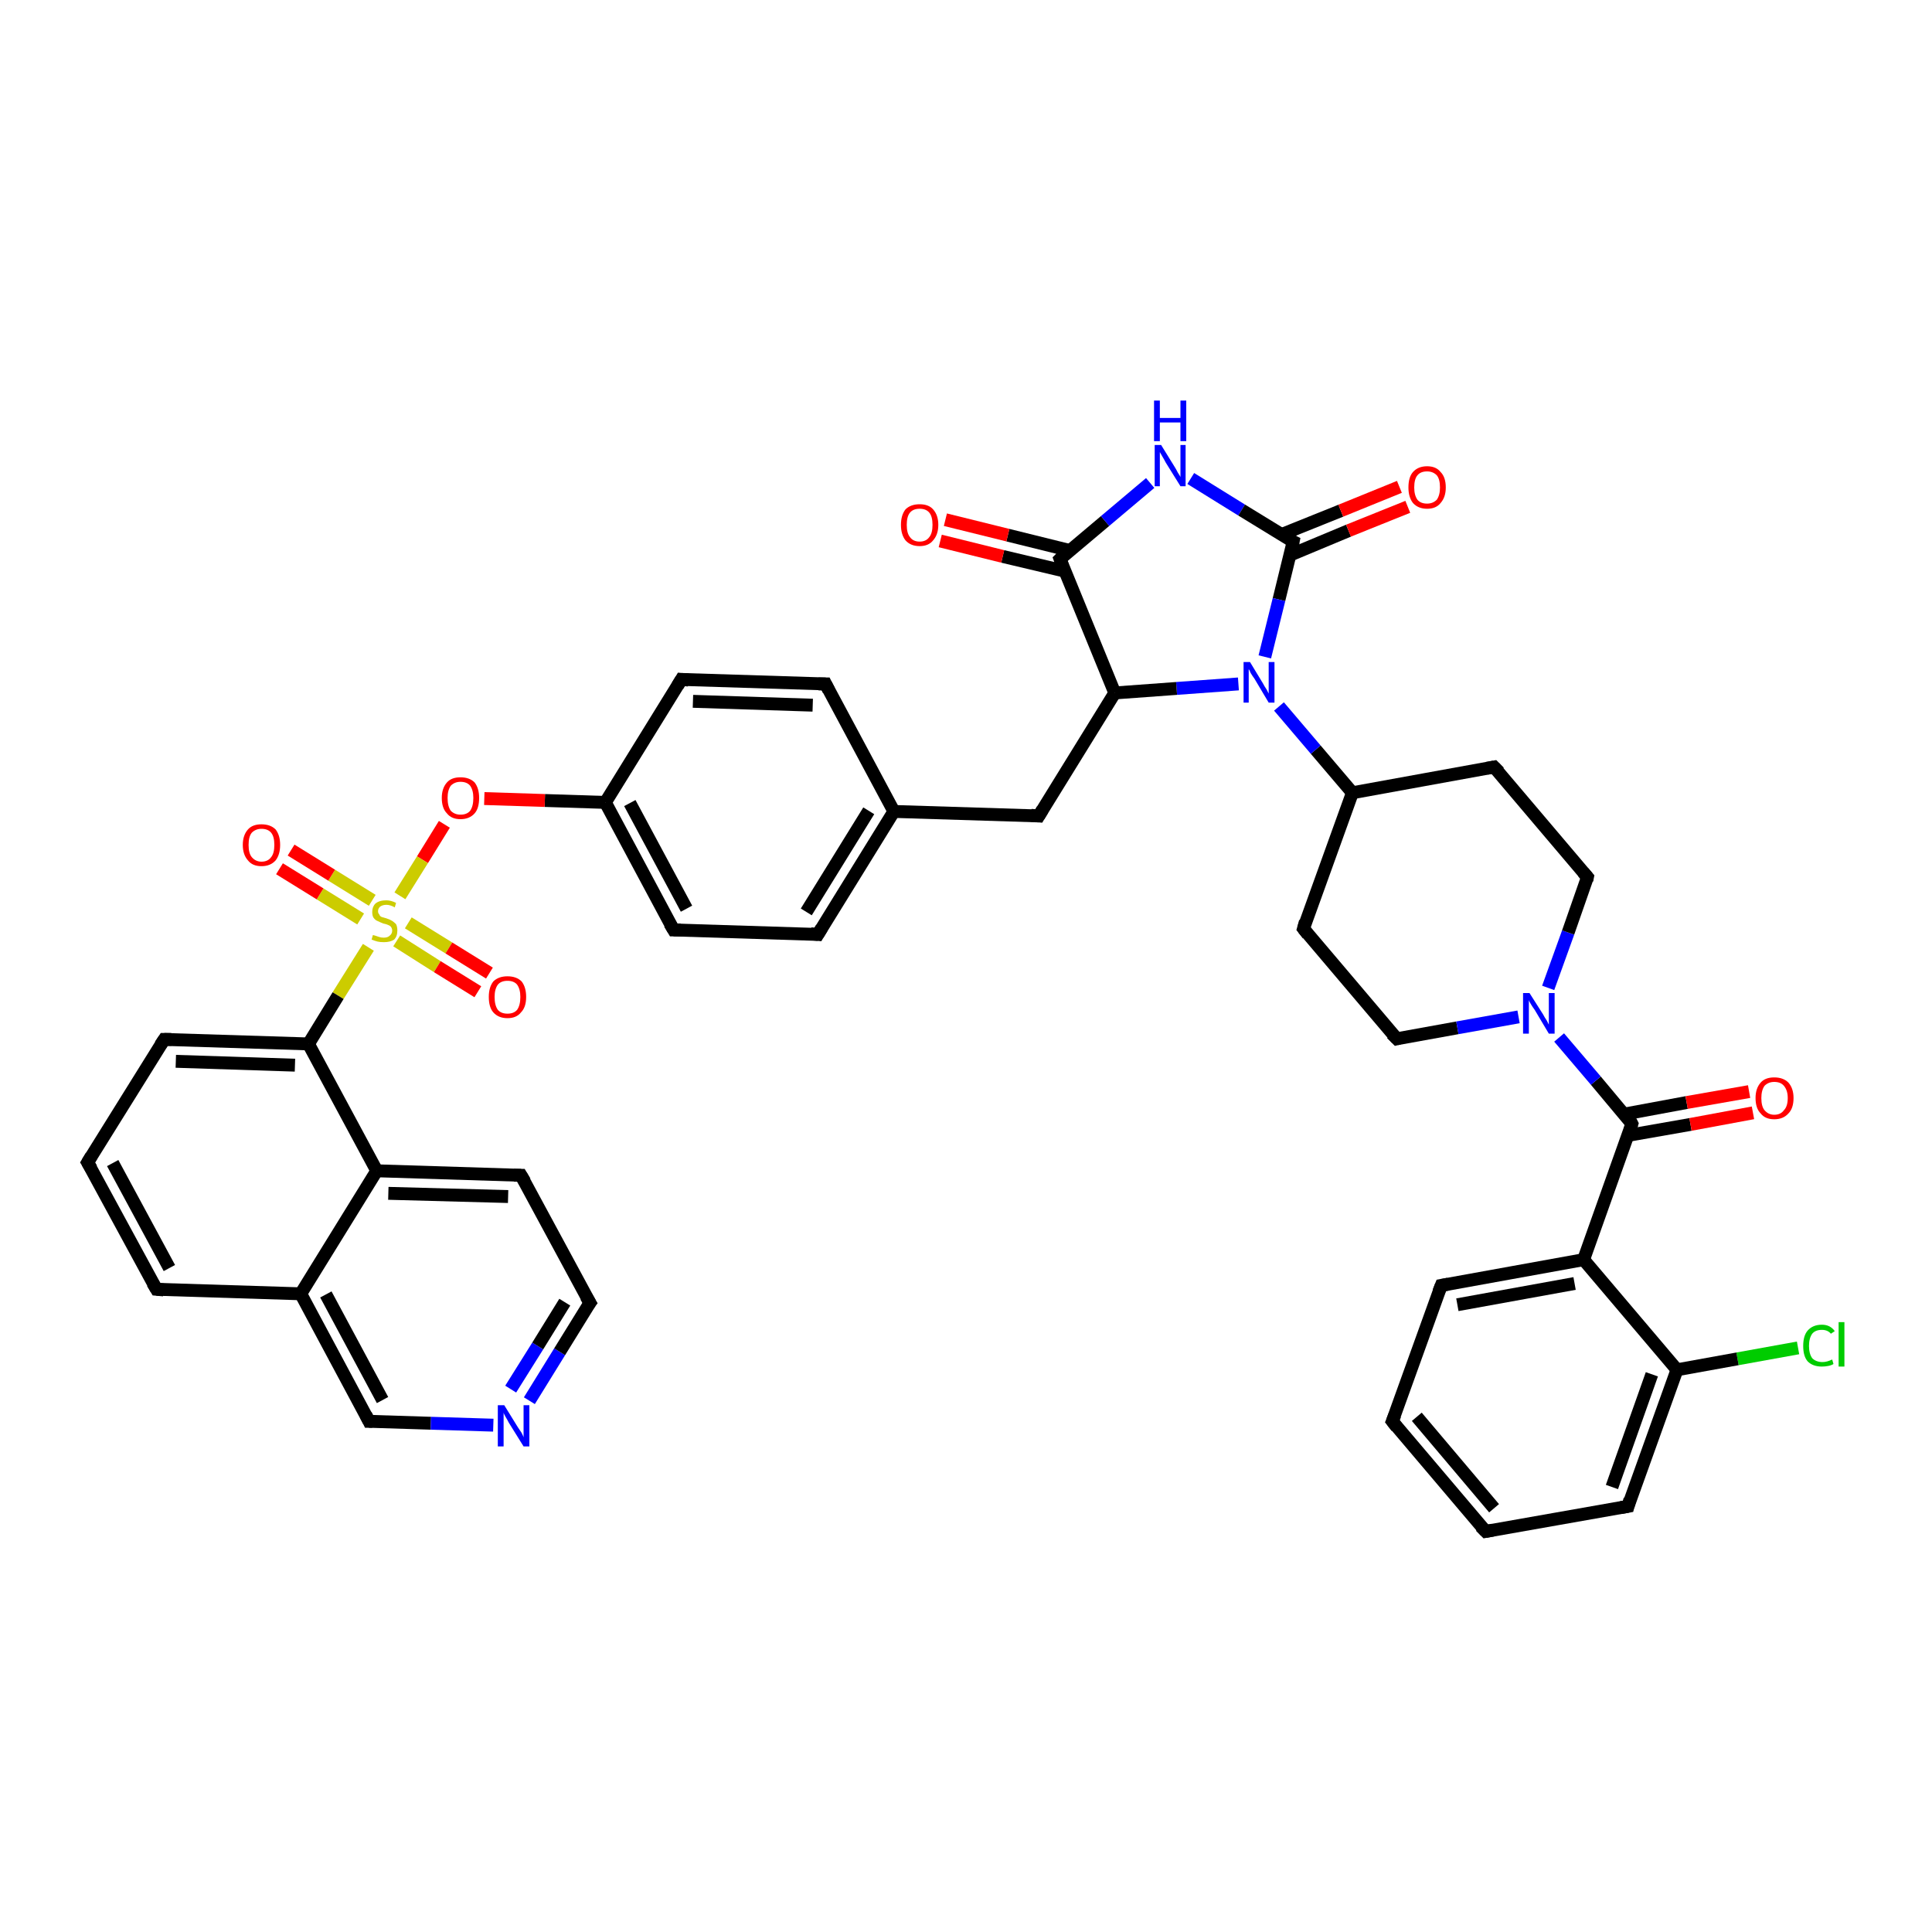 <?xml version='1.0' encoding='iso-8859-1'?>
<svg version='1.1' baseProfile='full'
              xmlns='http://www.w3.org/2000/svg'
                      xmlns:rdkit='http://www.rdkit.org/xml'
                      xmlns:xlink='http://www.w3.org/1999/xlink'
                  xml:space='preserve'
width='300px' height='300px' viewBox='0 0 300 300'>
<!-- END OF HEADER -->
<rect style='opacity:1.0;fill:#FFFFFF;stroke:none' width='300.0' height='300.0' x='0.0' y='0.0'> </rect>
<path class='bond-0 atom-0 atom-1' d='M 279.2,209.3 L 269.8,211.0' style='fill:none;fill-rule:evenodd;stroke:#00CC00;stroke-width:2.0px;stroke-linecap:butt;stroke-linejoin:miter;stroke-opacity:1' />
<path class='bond-0 atom-0 atom-1' d='M 269.8,211.0 L 260.4,212.7' style='fill:none;fill-rule:evenodd;stroke:#000000;stroke-width:2.0px;stroke-linecap:butt;stroke-linejoin:miter;stroke-opacity:1' />
<path class='bond-1 atom-1 atom-2' d='M 260.4,212.7 L 252.8,233.9' style='fill:none;fill-rule:evenodd;stroke:#000000;stroke-width:2.0px;stroke-linecap:butt;stroke-linejoin:miter;stroke-opacity:1' />
<path class='bond-1 atom-1 atom-2' d='M 256.5,213.4 L 250.3,230.9' style='fill:none;fill-rule:evenodd;stroke:#000000;stroke-width:2.0px;stroke-linecap:butt;stroke-linejoin:miter;stroke-opacity:1' />
<path class='bond-2 atom-2 atom-3' d='M 252.8,233.9 L 230.7,237.8' style='fill:none;fill-rule:evenodd;stroke:#000000;stroke-width:2.0px;stroke-linecap:butt;stroke-linejoin:miter;stroke-opacity:1' />
<path class='bond-3 atom-3 atom-4' d='M 230.7,237.8 L 216.2,220.7' style='fill:none;fill-rule:evenodd;stroke:#000000;stroke-width:2.0px;stroke-linecap:butt;stroke-linejoin:miter;stroke-opacity:1' />
<path class='bond-3 atom-3 atom-4' d='M 232.0,234.2 L 220.0,220.0' style='fill:none;fill-rule:evenodd;stroke:#000000;stroke-width:2.0px;stroke-linecap:butt;stroke-linejoin:miter;stroke-opacity:1' />
<path class='bond-4 atom-4 atom-5' d='M 216.2,220.7 L 223.8,199.6' style='fill:none;fill-rule:evenodd;stroke:#000000;stroke-width:2.0px;stroke-linecap:butt;stroke-linejoin:miter;stroke-opacity:1' />
<path class='bond-5 atom-5 atom-6' d='M 223.8,199.6 L 245.9,195.6' style='fill:none;fill-rule:evenodd;stroke:#000000;stroke-width:2.0px;stroke-linecap:butt;stroke-linejoin:miter;stroke-opacity:1' />
<path class='bond-5 atom-5 atom-6' d='M 226.3,202.6 L 244.5,199.3' style='fill:none;fill-rule:evenodd;stroke:#000000;stroke-width:2.0px;stroke-linecap:butt;stroke-linejoin:miter;stroke-opacity:1' />
<path class='bond-6 atom-6 atom-7' d='M 245.9,195.6 L 253.4,174.5' style='fill:none;fill-rule:evenodd;stroke:#000000;stroke-width:2.0px;stroke-linecap:butt;stroke-linejoin:miter;stroke-opacity:1' />
<path class='bond-7 atom-7 atom-8' d='M 252.8,176.3 L 262.5,174.6' style='fill:none;fill-rule:evenodd;stroke:#000000;stroke-width:2.0px;stroke-linecap:butt;stroke-linejoin:miter;stroke-opacity:1' />
<path class='bond-7 atom-7 atom-8' d='M 262.5,174.6 L 272.2,172.8' style='fill:none;fill-rule:evenodd;stroke:#FF0000;stroke-width:2.0px;stroke-linecap:butt;stroke-linejoin:miter;stroke-opacity:1' />
<path class='bond-7 atom-7 atom-8' d='M 252.2,173.0 L 261.9,171.2' style='fill:none;fill-rule:evenodd;stroke:#000000;stroke-width:2.0px;stroke-linecap:butt;stroke-linejoin:miter;stroke-opacity:1' />
<path class='bond-7 atom-7 atom-8' d='M 261.9,171.2 L 271.6,169.5' style='fill:none;fill-rule:evenodd;stroke:#FF0000;stroke-width:2.0px;stroke-linecap:butt;stroke-linejoin:miter;stroke-opacity:1' />
<path class='bond-8 atom-7 atom-9' d='M 253.4,174.5 L 247.8,167.8' style='fill:none;fill-rule:evenodd;stroke:#000000;stroke-width:2.0px;stroke-linecap:butt;stroke-linejoin:miter;stroke-opacity:1' />
<path class='bond-8 atom-7 atom-9' d='M 247.8,167.8 L 242.1,161.1' style='fill:none;fill-rule:evenodd;stroke:#0000FF;stroke-width:2.0px;stroke-linecap:butt;stroke-linejoin:miter;stroke-opacity:1' />
<path class='bond-9 atom-9 atom-10' d='M 240.4,153.4 L 243.5,144.8' style='fill:none;fill-rule:evenodd;stroke:#0000FF;stroke-width:2.0px;stroke-linecap:butt;stroke-linejoin:miter;stroke-opacity:1' />
<path class='bond-9 atom-9 atom-10' d='M 243.5,144.8 L 246.5,136.2' style='fill:none;fill-rule:evenodd;stroke:#000000;stroke-width:2.0px;stroke-linecap:butt;stroke-linejoin:miter;stroke-opacity:1' />
<path class='bond-10 atom-10 atom-11' d='M 246.5,136.2 L 232.0,119.1' style='fill:none;fill-rule:evenodd;stroke:#000000;stroke-width:2.0px;stroke-linecap:butt;stroke-linejoin:miter;stroke-opacity:1' />
<path class='bond-11 atom-11 atom-12' d='M 232.0,119.1 L 210.0,123.1' style='fill:none;fill-rule:evenodd;stroke:#000000;stroke-width:2.0px;stroke-linecap:butt;stroke-linejoin:miter;stroke-opacity:1' />
<path class='bond-12 atom-12 atom-13' d='M 210.0,123.1 L 202.4,144.2' style='fill:none;fill-rule:evenodd;stroke:#000000;stroke-width:2.0px;stroke-linecap:butt;stroke-linejoin:miter;stroke-opacity:1' />
<path class='bond-13 atom-13 atom-14' d='M 202.4,144.2 L 216.9,161.3' style='fill:none;fill-rule:evenodd;stroke:#000000;stroke-width:2.0px;stroke-linecap:butt;stroke-linejoin:miter;stroke-opacity:1' />
<path class='bond-14 atom-12 atom-15' d='M 210.0,123.1 L 204.3,116.4' style='fill:none;fill-rule:evenodd;stroke:#000000;stroke-width:2.0px;stroke-linecap:butt;stroke-linejoin:miter;stroke-opacity:1' />
<path class='bond-14 atom-12 atom-15' d='M 204.3,116.4 L 198.6,109.7' style='fill:none;fill-rule:evenodd;stroke:#0000FF;stroke-width:2.0px;stroke-linecap:butt;stroke-linejoin:miter;stroke-opacity:1' />
<path class='bond-15 atom-15 atom-16' d='M 192.3,106.2 L 182.7,106.9' style='fill:none;fill-rule:evenodd;stroke:#0000FF;stroke-width:2.0px;stroke-linecap:butt;stroke-linejoin:miter;stroke-opacity:1' />
<path class='bond-15 atom-15 atom-16' d='M 182.7,106.9 L 173.1,107.6' style='fill:none;fill-rule:evenodd;stroke:#000000;stroke-width:2.0px;stroke-linecap:butt;stroke-linejoin:miter;stroke-opacity:1' />
<path class='bond-16 atom-16 atom-17' d='M 173.1,107.6 L 161.3,126.7' style='fill:none;fill-rule:evenodd;stroke:#000000;stroke-width:2.0px;stroke-linecap:butt;stroke-linejoin:miter;stroke-opacity:1' />
<path class='bond-17 atom-17 atom-18' d='M 161.3,126.7 L 138.8,126.0' style='fill:none;fill-rule:evenodd;stroke:#000000;stroke-width:2.0px;stroke-linecap:butt;stroke-linejoin:miter;stroke-opacity:1' />
<path class='bond-18 atom-18 atom-19' d='M 138.8,126.0 L 127.0,145.1' style='fill:none;fill-rule:evenodd;stroke:#000000;stroke-width:2.0px;stroke-linecap:butt;stroke-linejoin:miter;stroke-opacity:1' />
<path class='bond-18 atom-18 atom-19' d='M 134.9,125.9 L 125.2,141.6' style='fill:none;fill-rule:evenodd;stroke:#000000;stroke-width:2.0px;stroke-linecap:butt;stroke-linejoin:miter;stroke-opacity:1' />
<path class='bond-19 atom-19 atom-20' d='M 127.0,145.1 L 104.6,144.4' style='fill:none;fill-rule:evenodd;stroke:#000000;stroke-width:2.0px;stroke-linecap:butt;stroke-linejoin:miter;stroke-opacity:1' />
<path class='bond-20 atom-20 atom-21' d='M 104.6,144.4 L 94.0,124.6' style='fill:none;fill-rule:evenodd;stroke:#000000;stroke-width:2.0px;stroke-linecap:butt;stroke-linejoin:miter;stroke-opacity:1' />
<path class='bond-20 atom-20 atom-21' d='M 106.6,141.1 L 97.8,124.7' style='fill:none;fill-rule:evenodd;stroke:#000000;stroke-width:2.0px;stroke-linecap:butt;stroke-linejoin:miter;stroke-opacity:1' />
<path class='bond-21 atom-21 atom-22' d='M 94.0,124.6 L 84.6,124.3' style='fill:none;fill-rule:evenodd;stroke:#000000;stroke-width:2.0px;stroke-linecap:butt;stroke-linejoin:miter;stroke-opacity:1' />
<path class='bond-21 atom-21 atom-22' d='M 84.6,124.3 L 75.2,124.0' style='fill:none;fill-rule:evenodd;stroke:#FF0000;stroke-width:2.0px;stroke-linecap:butt;stroke-linejoin:miter;stroke-opacity:1' />
<path class='bond-22 atom-22 atom-23' d='M 69.0,128.0 L 65.6,133.5' style='fill:none;fill-rule:evenodd;stroke:#FF0000;stroke-width:2.0px;stroke-linecap:butt;stroke-linejoin:miter;stroke-opacity:1' />
<path class='bond-22 atom-22 atom-23' d='M 65.6,133.5 L 62.1,139.1' style='fill:none;fill-rule:evenodd;stroke:#CCCC00;stroke-width:2.0px;stroke-linecap:butt;stroke-linejoin:miter;stroke-opacity:1' />
<path class='bond-23 atom-23 atom-24' d='M 57.8,139.8 L 51.5,135.9' style='fill:none;fill-rule:evenodd;stroke:#CCCC00;stroke-width:2.0px;stroke-linecap:butt;stroke-linejoin:miter;stroke-opacity:1' />
<path class='bond-23 atom-23 atom-24' d='M 51.5,135.9 L 45.2,132.0' style='fill:none;fill-rule:evenodd;stroke:#FF0000;stroke-width:2.0px;stroke-linecap:butt;stroke-linejoin:miter;stroke-opacity:1' />
<path class='bond-23 atom-23 atom-24' d='M 56.0,142.7 L 49.7,138.8' style='fill:none;fill-rule:evenodd;stroke:#CCCC00;stroke-width:2.0px;stroke-linecap:butt;stroke-linejoin:miter;stroke-opacity:1' />
<path class='bond-23 atom-23 atom-24' d='M 49.7,138.8 L 43.4,134.9' style='fill:none;fill-rule:evenodd;stroke:#FF0000;stroke-width:2.0px;stroke-linecap:butt;stroke-linejoin:miter;stroke-opacity:1' />
<path class='bond-24 atom-23 atom-25' d='M 61.6,146.1 L 67.9,150.1' style='fill:none;fill-rule:evenodd;stroke:#CCCC00;stroke-width:2.0px;stroke-linecap:butt;stroke-linejoin:miter;stroke-opacity:1' />
<path class='bond-24 atom-23 atom-25' d='M 67.9,150.1 L 74.2,154.0' style='fill:none;fill-rule:evenodd;stroke:#FF0000;stroke-width:2.0px;stroke-linecap:butt;stroke-linejoin:miter;stroke-opacity:1' />
<path class='bond-24 atom-23 atom-25' d='M 63.4,143.3 L 69.7,147.2' style='fill:none;fill-rule:evenodd;stroke:#CCCC00;stroke-width:2.0px;stroke-linecap:butt;stroke-linejoin:miter;stroke-opacity:1' />
<path class='bond-24 atom-23 atom-25' d='M 69.7,147.2 L 76.0,151.1' style='fill:none;fill-rule:evenodd;stroke:#FF0000;stroke-width:2.0px;stroke-linecap:butt;stroke-linejoin:miter;stroke-opacity:1' />
<path class='bond-25 atom-23 atom-26' d='M 57.2,147.1 L 52.5,154.6' style='fill:none;fill-rule:evenodd;stroke:#CCCC00;stroke-width:2.0px;stroke-linecap:butt;stroke-linejoin:miter;stroke-opacity:1' />
<path class='bond-25 atom-23 atom-26' d='M 52.5,154.6 L 47.9,162.1' style='fill:none;fill-rule:evenodd;stroke:#000000;stroke-width:2.0px;stroke-linecap:butt;stroke-linejoin:miter;stroke-opacity:1' />
<path class='bond-26 atom-26 atom-27' d='M 47.9,162.1 L 25.5,161.4' style='fill:none;fill-rule:evenodd;stroke:#000000;stroke-width:2.0px;stroke-linecap:butt;stroke-linejoin:miter;stroke-opacity:1' />
<path class='bond-26 atom-26 atom-27' d='M 45.8,165.4 L 27.3,164.8' style='fill:none;fill-rule:evenodd;stroke:#000000;stroke-width:2.0px;stroke-linecap:butt;stroke-linejoin:miter;stroke-opacity:1' />
<path class='bond-27 atom-27 atom-28' d='M 25.5,161.4 L 13.6,180.5' style='fill:none;fill-rule:evenodd;stroke:#000000;stroke-width:2.0px;stroke-linecap:butt;stroke-linejoin:miter;stroke-opacity:1' />
<path class='bond-28 atom-28 atom-29' d='M 13.6,180.5 L 24.3,200.2' style='fill:none;fill-rule:evenodd;stroke:#000000;stroke-width:2.0px;stroke-linecap:butt;stroke-linejoin:miter;stroke-opacity:1' />
<path class='bond-28 atom-28 atom-29' d='M 17.5,180.6 L 26.3,196.9' style='fill:none;fill-rule:evenodd;stroke:#000000;stroke-width:2.0px;stroke-linecap:butt;stroke-linejoin:miter;stroke-opacity:1' />
<path class='bond-29 atom-29 atom-30' d='M 24.3,200.2 L 46.7,200.9' style='fill:none;fill-rule:evenodd;stroke:#000000;stroke-width:2.0px;stroke-linecap:butt;stroke-linejoin:miter;stroke-opacity:1' />
<path class='bond-30 atom-30 atom-31' d='M 46.7,200.9 L 57.3,220.7' style='fill:none;fill-rule:evenodd;stroke:#000000;stroke-width:2.0px;stroke-linecap:butt;stroke-linejoin:miter;stroke-opacity:1' />
<path class='bond-30 atom-30 atom-31' d='M 50.6,201.0 L 59.4,217.4' style='fill:none;fill-rule:evenodd;stroke:#000000;stroke-width:2.0px;stroke-linecap:butt;stroke-linejoin:miter;stroke-opacity:1' />
<path class='bond-31 atom-31 atom-32' d='M 57.3,220.7 L 66.9,221.0' style='fill:none;fill-rule:evenodd;stroke:#000000;stroke-width:2.0px;stroke-linecap:butt;stroke-linejoin:miter;stroke-opacity:1' />
<path class='bond-31 atom-31 atom-32' d='M 66.9,221.0 L 76.6,221.3' style='fill:none;fill-rule:evenodd;stroke:#0000FF;stroke-width:2.0px;stroke-linecap:butt;stroke-linejoin:miter;stroke-opacity:1' />
<path class='bond-32 atom-32 atom-33' d='M 82.2,217.5 L 86.9,209.9' style='fill:none;fill-rule:evenodd;stroke:#0000FF;stroke-width:2.0px;stroke-linecap:butt;stroke-linejoin:miter;stroke-opacity:1' />
<path class='bond-32 atom-32 atom-33' d='M 86.9,209.9 L 91.6,202.3' style='fill:none;fill-rule:evenodd;stroke:#000000;stroke-width:2.0px;stroke-linecap:butt;stroke-linejoin:miter;stroke-opacity:1' />
<path class='bond-32 atom-32 atom-33' d='M 79.3,215.7 L 83.5,209.0' style='fill:none;fill-rule:evenodd;stroke:#0000FF;stroke-width:2.0px;stroke-linecap:butt;stroke-linejoin:miter;stroke-opacity:1' />
<path class='bond-32 atom-32 atom-33' d='M 83.5,209.0 L 87.7,202.2' style='fill:none;fill-rule:evenodd;stroke:#000000;stroke-width:2.0px;stroke-linecap:butt;stroke-linejoin:miter;stroke-opacity:1' />
<path class='bond-33 atom-33 atom-34' d='M 91.6,202.3 L 80.9,182.5' style='fill:none;fill-rule:evenodd;stroke:#000000;stroke-width:2.0px;stroke-linecap:butt;stroke-linejoin:miter;stroke-opacity:1' />
<path class='bond-34 atom-34 atom-35' d='M 80.9,182.5 L 58.5,181.8' style='fill:none;fill-rule:evenodd;stroke:#000000;stroke-width:2.0px;stroke-linecap:butt;stroke-linejoin:miter;stroke-opacity:1' />
<path class='bond-34 atom-34 atom-35' d='M 78.9,185.8 L 60.3,185.3' style='fill:none;fill-rule:evenodd;stroke:#000000;stroke-width:2.0px;stroke-linecap:butt;stroke-linejoin:miter;stroke-opacity:1' />
<path class='bond-35 atom-21 atom-36' d='M 94.0,124.6 L 105.8,105.5' style='fill:none;fill-rule:evenodd;stroke:#000000;stroke-width:2.0px;stroke-linecap:butt;stroke-linejoin:miter;stroke-opacity:1' />
<path class='bond-36 atom-36 atom-37' d='M 105.8,105.5 L 128.2,106.2' style='fill:none;fill-rule:evenodd;stroke:#000000;stroke-width:2.0px;stroke-linecap:butt;stroke-linejoin:miter;stroke-opacity:1' />
<path class='bond-36 atom-36 atom-37' d='M 107.6,108.9 L 126.2,109.5' style='fill:none;fill-rule:evenodd;stroke:#000000;stroke-width:2.0px;stroke-linecap:butt;stroke-linejoin:miter;stroke-opacity:1' />
<path class='bond-37 atom-16 atom-38' d='M 173.1,107.6 L 164.6,86.8' style='fill:none;fill-rule:evenodd;stroke:#000000;stroke-width:2.0px;stroke-linecap:butt;stroke-linejoin:miter;stroke-opacity:1' />
<path class='bond-38 atom-38 atom-39' d='M 166.2,85.5 L 156.5,83.1' style='fill:none;fill-rule:evenodd;stroke:#000000;stroke-width:2.0px;stroke-linecap:butt;stroke-linejoin:miter;stroke-opacity:1' />
<path class='bond-38 atom-38 atom-39' d='M 156.5,83.1 L 146.8,80.7' style='fill:none;fill-rule:evenodd;stroke:#FF0000;stroke-width:2.0px;stroke-linecap:butt;stroke-linejoin:miter;stroke-opacity:1' />
<path class='bond-38 atom-38 atom-39' d='M 165.4,88.7 L 155.7,86.4' style='fill:none;fill-rule:evenodd;stroke:#000000;stroke-width:2.0px;stroke-linecap:butt;stroke-linejoin:miter;stroke-opacity:1' />
<path class='bond-38 atom-38 atom-39' d='M 155.7,86.4 L 146.0,84.0' style='fill:none;fill-rule:evenodd;stroke:#FF0000;stroke-width:2.0px;stroke-linecap:butt;stroke-linejoin:miter;stroke-opacity:1' />
<path class='bond-39 atom-38 atom-40' d='M 164.6,86.8 L 171.6,80.9' style='fill:none;fill-rule:evenodd;stroke:#000000;stroke-width:2.0px;stroke-linecap:butt;stroke-linejoin:miter;stroke-opacity:1' />
<path class='bond-39 atom-38 atom-40' d='M 171.6,80.9 L 178.6,75.0' style='fill:none;fill-rule:evenodd;stroke:#0000FF;stroke-width:2.0px;stroke-linecap:butt;stroke-linejoin:miter;stroke-opacity:1' />
<path class='bond-40 atom-40 atom-41' d='M 184.9,74.3 L 192.8,79.2' style='fill:none;fill-rule:evenodd;stroke:#0000FF;stroke-width:2.0px;stroke-linecap:butt;stroke-linejoin:miter;stroke-opacity:1' />
<path class='bond-40 atom-40 atom-41' d='M 192.8,79.2 L 200.8,84.1' style='fill:none;fill-rule:evenodd;stroke:#000000;stroke-width:2.0px;stroke-linecap:butt;stroke-linejoin:miter;stroke-opacity:1' />
<path class='bond-41 atom-41 atom-42' d='M 200.3,86.2 L 209.4,82.4' style='fill:none;fill-rule:evenodd;stroke:#000000;stroke-width:2.0px;stroke-linecap:butt;stroke-linejoin:miter;stroke-opacity:1' />
<path class='bond-41 atom-41 atom-42' d='M 209.4,82.4 L 218.6,78.7' style='fill:none;fill-rule:evenodd;stroke:#FF0000;stroke-width:2.0px;stroke-linecap:butt;stroke-linejoin:miter;stroke-opacity:1' />
<path class='bond-41 atom-41 atom-42' d='M 199.0,83.0 L 208.2,79.3' style='fill:none;fill-rule:evenodd;stroke:#000000;stroke-width:2.0px;stroke-linecap:butt;stroke-linejoin:miter;stroke-opacity:1' />
<path class='bond-41 atom-41 atom-42' d='M 208.2,79.3 L 217.3,75.6' style='fill:none;fill-rule:evenodd;stroke:#FF0000;stroke-width:2.0px;stroke-linecap:butt;stroke-linejoin:miter;stroke-opacity:1' />
<path class='bond-42 atom-6 atom-1' d='M 245.9,195.6 L 260.4,212.7' style='fill:none;fill-rule:evenodd;stroke:#000000;stroke-width:2.0px;stroke-linecap:butt;stroke-linejoin:miter;stroke-opacity:1' />
<path class='bond-43 atom-14 atom-9' d='M 216.9,161.3 L 226.3,159.6' style='fill:none;fill-rule:evenodd;stroke:#000000;stroke-width:2.0px;stroke-linecap:butt;stroke-linejoin:miter;stroke-opacity:1' />
<path class='bond-43 atom-14 atom-9' d='M 226.3,159.6 L 235.8,157.9' style='fill:none;fill-rule:evenodd;stroke:#0000FF;stroke-width:2.0px;stroke-linecap:butt;stroke-linejoin:miter;stroke-opacity:1' />
<path class='bond-44 atom-41 atom-15' d='M 200.8,84.1 L 198.6,93.1' style='fill:none;fill-rule:evenodd;stroke:#000000;stroke-width:2.0px;stroke-linecap:butt;stroke-linejoin:miter;stroke-opacity:1' />
<path class='bond-44 atom-41 atom-15' d='M 198.6,93.1 L 196.4,102.0' style='fill:none;fill-rule:evenodd;stroke:#0000FF;stroke-width:2.0px;stroke-linecap:butt;stroke-linejoin:miter;stroke-opacity:1' />
<path class='bond-45 atom-37 atom-18' d='M 128.2,106.2 L 138.8,126.0' style='fill:none;fill-rule:evenodd;stroke:#000000;stroke-width:2.0px;stroke-linecap:butt;stroke-linejoin:miter;stroke-opacity:1' />
<path class='bond-46 atom-35 atom-26' d='M 58.5,181.8 L 47.9,162.1' style='fill:none;fill-rule:evenodd;stroke:#000000;stroke-width:2.0px;stroke-linecap:butt;stroke-linejoin:miter;stroke-opacity:1' />
<path class='bond-47 atom-35 atom-30' d='M 58.5,181.8 L 46.7,200.9' style='fill:none;fill-rule:evenodd;stroke:#000000;stroke-width:2.0px;stroke-linecap:butt;stroke-linejoin:miter;stroke-opacity:1' />
<path d='M 253.1,232.8 L 252.8,233.9 L 251.7,234.1' style='fill:none;stroke:#000000;stroke-width:2.0px;stroke-linecap:butt;stroke-linejoin:miter;stroke-opacity:1;' />
<path d='M 231.8,237.6 L 230.7,237.8 L 229.9,237.0' style='fill:none;stroke:#000000;stroke-width:2.0px;stroke-linecap:butt;stroke-linejoin:miter;stroke-opacity:1;' />
<path d='M 216.9,221.6 L 216.2,220.7 L 216.6,219.7' style='fill:none;stroke:#000000;stroke-width:2.0px;stroke-linecap:butt;stroke-linejoin:miter;stroke-opacity:1;' />
<path d='M 223.4,200.6 L 223.8,199.6 L 224.9,199.4' style='fill:none;stroke:#000000;stroke-width:2.0px;stroke-linecap:butt;stroke-linejoin:miter;stroke-opacity:1;' />
<path d='M 253.1,175.5 L 253.4,174.5 L 253.2,174.1' style='fill:none;stroke:#000000;stroke-width:2.0px;stroke-linecap:butt;stroke-linejoin:miter;stroke-opacity:1;' />
<path d='M 246.4,136.7 L 246.5,136.2 L 245.8,135.4' style='fill:none;stroke:#000000;stroke-width:2.0px;stroke-linecap:butt;stroke-linejoin:miter;stroke-opacity:1;' />
<path d='M 232.8,119.9 L 232.0,119.1 L 230.9,119.3' style='fill:none;stroke:#000000;stroke-width:2.0px;stroke-linecap:butt;stroke-linejoin:miter;stroke-opacity:1;' />
<path d='M 202.7,143.1 L 202.4,144.2 L 203.1,145.1' style='fill:none;stroke:#000000;stroke-width:2.0px;stroke-linecap:butt;stroke-linejoin:miter;stroke-opacity:1;' />
<path d='M 216.1,160.5 L 216.9,161.3 L 217.3,161.2' style='fill:none;stroke:#000000;stroke-width:2.0px;stroke-linecap:butt;stroke-linejoin:miter;stroke-opacity:1;' />
<path d='M 161.9,125.7 L 161.3,126.7 L 160.1,126.6' style='fill:none;stroke:#000000;stroke-width:2.0px;stroke-linecap:butt;stroke-linejoin:miter;stroke-opacity:1;' />
<path d='M 127.6,144.1 L 127.0,145.1 L 125.9,145.0' style='fill:none;stroke:#000000;stroke-width:2.0px;stroke-linecap:butt;stroke-linejoin:miter;stroke-opacity:1;' />
<path d='M 105.7,144.4 L 104.6,144.4 L 104.0,143.4' style='fill:none;stroke:#000000;stroke-width:2.0px;stroke-linecap:butt;stroke-linejoin:miter;stroke-opacity:1;' />
<path d='M 26.6,161.4 L 25.5,161.4 L 24.9,162.3' style='fill:none;stroke:#000000;stroke-width:2.0px;stroke-linecap:butt;stroke-linejoin:miter;stroke-opacity:1;' />
<path d='M 14.2,179.5 L 13.6,180.5 L 14.2,181.5' style='fill:none;stroke:#000000;stroke-width:2.0px;stroke-linecap:butt;stroke-linejoin:miter;stroke-opacity:1;' />
<path d='M 23.7,199.2 L 24.3,200.2 L 25.4,200.3' style='fill:none;stroke:#000000;stroke-width:2.0px;stroke-linecap:butt;stroke-linejoin:miter;stroke-opacity:1;' />
<path d='M 56.8,219.7 L 57.3,220.7 L 57.8,220.7' style='fill:none;stroke:#000000;stroke-width:2.0px;stroke-linecap:butt;stroke-linejoin:miter;stroke-opacity:1;' />
<path d='M 91.3,202.7 L 91.6,202.3 L 91.0,201.3' style='fill:none;stroke:#000000;stroke-width:2.0px;stroke-linecap:butt;stroke-linejoin:miter;stroke-opacity:1;' />
<path d='M 81.5,183.5 L 80.9,182.5 L 79.8,182.5' style='fill:none;stroke:#000000;stroke-width:2.0px;stroke-linecap:butt;stroke-linejoin:miter;stroke-opacity:1;' />
<path d='M 105.2,106.5 L 105.8,105.5 L 106.9,105.6' style='fill:none;stroke:#000000;stroke-width:2.0px;stroke-linecap:butt;stroke-linejoin:miter;stroke-opacity:1;' />
<path d='M 127.1,106.2 L 128.2,106.2 L 128.7,107.2' style='fill:none;stroke:#000000;stroke-width:2.0px;stroke-linecap:butt;stroke-linejoin:miter;stroke-opacity:1;' />
<path d='M 165.0,87.9 L 164.6,86.8 L 164.9,86.5' style='fill:none;stroke:#000000;stroke-width:2.0px;stroke-linecap:butt;stroke-linejoin:miter;stroke-opacity:1;' />
<path d='M 200.4,83.9 L 200.8,84.1 L 200.7,84.6' style='fill:none;stroke:#000000;stroke-width:2.0px;stroke-linecap:butt;stroke-linejoin:miter;stroke-opacity:1;' />
<path class='atom-0' d='M 280.0 209.0
Q 280.0 207.4, 280.7 206.6
Q 281.5 205.7, 282.9 205.7
Q 284.2 205.7, 284.9 206.7
L 284.3 207.1
Q 283.8 206.5, 282.9 206.5
Q 281.9 206.5, 281.4 207.1
Q 280.9 207.8, 280.9 209.0
Q 280.9 210.2, 281.4 210.9
Q 282.0 211.5, 283.0 211.5
Q 283.7 211.5, 284.5 211.1
L 284.7 211.8
Q 284.4 212.0, 283.9 212.1
Q 283.4 212.2, 282.9 212.2
Q 281.5 212.2, 280.7 211.4
Q 280.0 210.6, 280.0 209.0
' fill='#00CC00'/>
<path class='atom-0' d='M 285.5 205.3
L 286.4 205.3
L 286.4 212.2
L 285.5 212.2
L 285.5 205.3
' fill='#00CC00'/>
<path class='atom-8' d='M 272.6 170.5
Q 272.6 169.0, 273.4 168.1
Q 274.1 167.3, 275.5 167.3
Q 276.9 167.3, 277.7 168.1
Q 278.5 169.0, 278.5 170.5
Q 278.5 172.1, 277.7 172.9
Q 276.9 173.8, 275.5 173.8
Q 274.1 173.8, 273.4 172.9
Q 272.6 172.1, 272.6 170.5
M 275.5 173.1
Q 276.5 173.1, 277.0 172.4
Q 277.6 171.8, 277.6 170.5
Q 277.6 169.3, 277.0 168.6
Q 276.5 168.0, 275.5 168.0
Q 274.6 168.0, 274.0 168.6
Q 273.5 169.3, 273.5 170.5
Q 273.5 171.8, 274.0 172.4
Q 274.6 173.1, 275.5 173.1
' fill='#FF0000'/>
<path class='atom-9' d='M 237.5 154.2
L 239.6 157.5
Q 239.8 157.9, 240.2 158.5
Q 240.5 159.1, 240.5 159.1
L 240.5 154.2
L 241.4 154.2
L 241.4 160.5
L 240.5 160.5
L 238.3 156.8
Q 238.0 156.4, 237.7 155.9
Q 237.4 155.4, 237.4 155.3
L 237.4 160.5
L 236.5 160.5
L 236.5 154.2
L 237.5 154.2
' fill='#0000FF'/>
<path class='atom-15' d='M 194.1 102.8
L 196.1 106.1
Q 196.3 106.5, 196.7 107.1
Q 197.0 107.7, 197.0 107.7
L 197.0 102.8
L 197.9 102.8
L 197.9 109.1
L 197.0 109.1
L 194.8 105.4
Q 194.5 105.0, 194.2 104.5
Q 194.0 104.0, 193.9 103.9
L 193.9 109.1
L 193.1 109.1
L 193.1 102.8
L 194.1 102.8
' fill='#0000FF'/>
<path class='atom-22' d='M 68.6 123.9
Q 68.6 122.4, 69.4 121.5
Q 70.1 120.7, 71.5 120.7
Q 72.9 120.7, 73.7 121.5
Q 74.4 122.4, 74.4 123.9
Q 74.4 125.5, 73.7 126.3
Q 72.9 127.2, 71.5 127.2
Q 70.1 127.2, 69.4 126.3
Q 68.6 125.5, 68.6 123.9
M 71.5 126.5
Q 72.5 126.5, 73.0 125.9
Q 73.5 125.2, 73.5 123.9
Q 73.5 122.7, 73.0 122.0
Q 72.5 121.4, 71.5 121.4
Q 70.6 121.4, 70.0 122.0
Q 69.5 122.7, 69.5 123.9
Q 69.5 125.2, 70.0 125.9
Q 70.6 126.5, 71.5 126.5
' fill='#FF0000'/>
<path class='atom-23' d='M 57.9 145.2
Q 58.0 145.2, 58.3 145.3
Q 58.6 145.4, 58.9 145.5
Q 59.2 145.6, 59.6 145.6
Q 60.2 145.6, 60.5 145.3
Q 60.9 145.0, 60.9 144.5
Q 60.9 144.2, 60.7 143.9
Q 60.5 143.7, 60.2 143.6
Q 60.0 143.5, 59.5 143.4
Q 59.0 143.2, 58.6 143.0
Q 58.3 142.9, 58.0 142.5
Q 57.8 142.2, 57.8 141.6
Q 57.8 140.8, 58.3 140.3
Q 58.9 139.8, 60.0 139.8
Q 60.7 139.8, 61.5 140.2
L 61.3 140.9
Q 60.6 140.5, 60.0 140.5
Q 59.4 140.5, 59.0 140.8
Q 58.7 141.1, 58.7 141.5
Q 58.7 141.8, 58.9 142.0
Q 59.0 142.3, 59.3 142.4
Q 59.6 142.5, 60.0 142.6
Q 60.6 142.8, 60.9 143.0
Q 61.2 143.2, 61.5 143.5
Q 61.7 143.9, 61.7 144.5
Q 61.7 145.4, 61.2 145.9
Q 60.6 146.3, 59.6 146.3
Q 59.0 146.3, 58.6 146.2
Q 58.2 146.1, 57.7 145.9
L 57.9 145.2
' fill='#CCCC00'/>
<path class='atom-24' d='M 37.7 131.2
Q 37.7 129.7, 38.5 128.8
Q 39.2 128.0, 40.6 128.0
Q 42.0 128.0, 42.8 128.8
Q 43.5 129.7, 43.5 131.2
Q 43.5 132.7, 42.8 133.6
Q 42.0 134.5, 40.6 134.5
Q 39.2 134.5, 38.5 133.6
Q 37.7 132.7, 37.7 131.2
M 40.6 133.8
Q 41.6 133.8, 42.1 133.1
Q 42.6 132.5, 42.6 131.2
Q 42.6 129.9, 42.1 129.3
Q 41.6 128.7, 40.6 128.7
Q 39.7 128.7, 39.1 129.3
Q 38.6 129.9, 38.6 131.2
Q 38.6 132.5, 39.1 133.1
Q 39.7 133.8, 40.6 133.8
' fill='#FF0000'/>
<path class='atom-25' d='M 75.9 154.8
Q 75.9 153.3, 76.6 152.4
Q 77.4 151.6, 78.8 151.6
Q 80.2 151.6, 81.0 152.4
Q 81.7 153.3, 81.7 154.8
Q 81.7 156.4, 80.9 157.2
Q 80.2 158.1, 78.8 158.1
Q 77.4 158.1, 76.6 157.2
Q 75.9 156.4, 75.9 154.8
M 78.8 157.4
Q 79.8 157.4, 80.3 156.8
Q 80.8 156.1, 80.8 154.8
Q 80.8 153.6, 80.3 152.9
Q 79.8 152.3, 78.8 152.3
Q 77.8 152.3, 77.3 152.9
Q 76.8 153.6, 76.8 154.8
Q 76.8 156.1, 77.3 156.8
Q 77.8 157.4, 78.8 157.4
' fill='#FF0000'/>
<path class='atom-32' d='M 78.3 218.2
L 80.4 221.6
Q 80.6 221.9, 81.0 222.5
Q 81.3 223.1, 81.3 223.2
L 81.3 218.2
L 82.2 218.2
L 82.2 224.6
L 81.3 224.6
L 79.0 220.9
Q 78.8 220.5, 78.5 220.0
Q 78.2 219.5, 78.2 219.3
L 78.2 224.6
L 77.3 224.6
L 77.3 218.2
L 78.3 218.2
' fill='#0000FF'/>
<path class='atom-39' d='M 139.9 81.5
Q 139.9 80.0, 140.6 79.1
Q 141.4 78.3, 142.8 78.3
Q 144.2 78.3, 144.9 79.1
Q 145.7 80.0, 145.7 81.5
Q 145.7 83.0, 144.9 83.9
Q 144.2 84.8, 142.8 84.8
Q 141.4 84.8, 140.6 83.9
Q 139.9 83.0, 139.9 81.5
M 142.8 84.1
Q 143.8 84.1, 144.3 83.4
Q 144.8 82.8, 144.8 81.5
Q 144.8 80.2, 144.3 79.6
Q 143.8 79.0, 142.8 79.0
Q 141.8 79.0, 141.3 79.6
Q 140.8 80.2, 140.8 81.5
Q 140.8 82.8, 141.3 83.4
Q 141.8 84.1, 142.8 84.1
' fill='#FF0000'/>
<path class='atom-40' d='M 180.3 69.1
L 182.4 72.5
Q 182.6 72.8, 182.9 73.4
Q 183.3 74.0, 183.3 74.1
L 183.3 69.1
L 184.1 69.1
L 184.1 75.5
L 183.3 75.5
L 181.0 71.8
Q 180.8 71.4, 180.5 70.9
Q 180.2 70.4, 180.1 70.2
L 180.1 75.5
L 179.3 75.5
L 179.3 69.1
L 180.3 69.1
' fill='#0000FF'/>
<path class='atom-40' d='M 179.2 62.2
L 180.1 62.2
L 180.1 64.9
L 183.3 64.9
L 183.3 62.2
L 184.2 62.2
L 184.2 68.5
L 183.3 68.5
L 183.3 65.6
L 180.1 65.6
L 180.1 68.5
L 179.2 68.5
L 179.2 62.2
' fill='#0000FF'/>
<path class='atom-42' d='M 218.7 75.7
Q 218.7 74.1, 219.4 73.3
Q 220.2 72.4, 221.6 72.4
Q 223.0 72.4, 223.7 73.3
Q 224.5 74.1, 224.5 75.7
Q 224.5 77.2, 223.7 78.1
Q 223.0 79.0, 221.6 79.0
Q 220.2 79.0, 219.4 78.1
Q 218.7 77.2, 218.7 75.7
M 221.6 78.2
Q 222.5 78.2, 223.1 77.6
Q 223.6 76.9, 223.6 75.7
Q 223.6 74.4, 223.1 73.8
Q 222.5 73.2, 221.6 73.2
Q 220.6 73.2, 220.1 73.8
Q 219.6 74.4, 219.6 75.7
Q 219.6 76.9, 220.1 77.6
Q 220.6 78.2, 221.6 78.2
' fill='#FF0000'/>
</svg>
